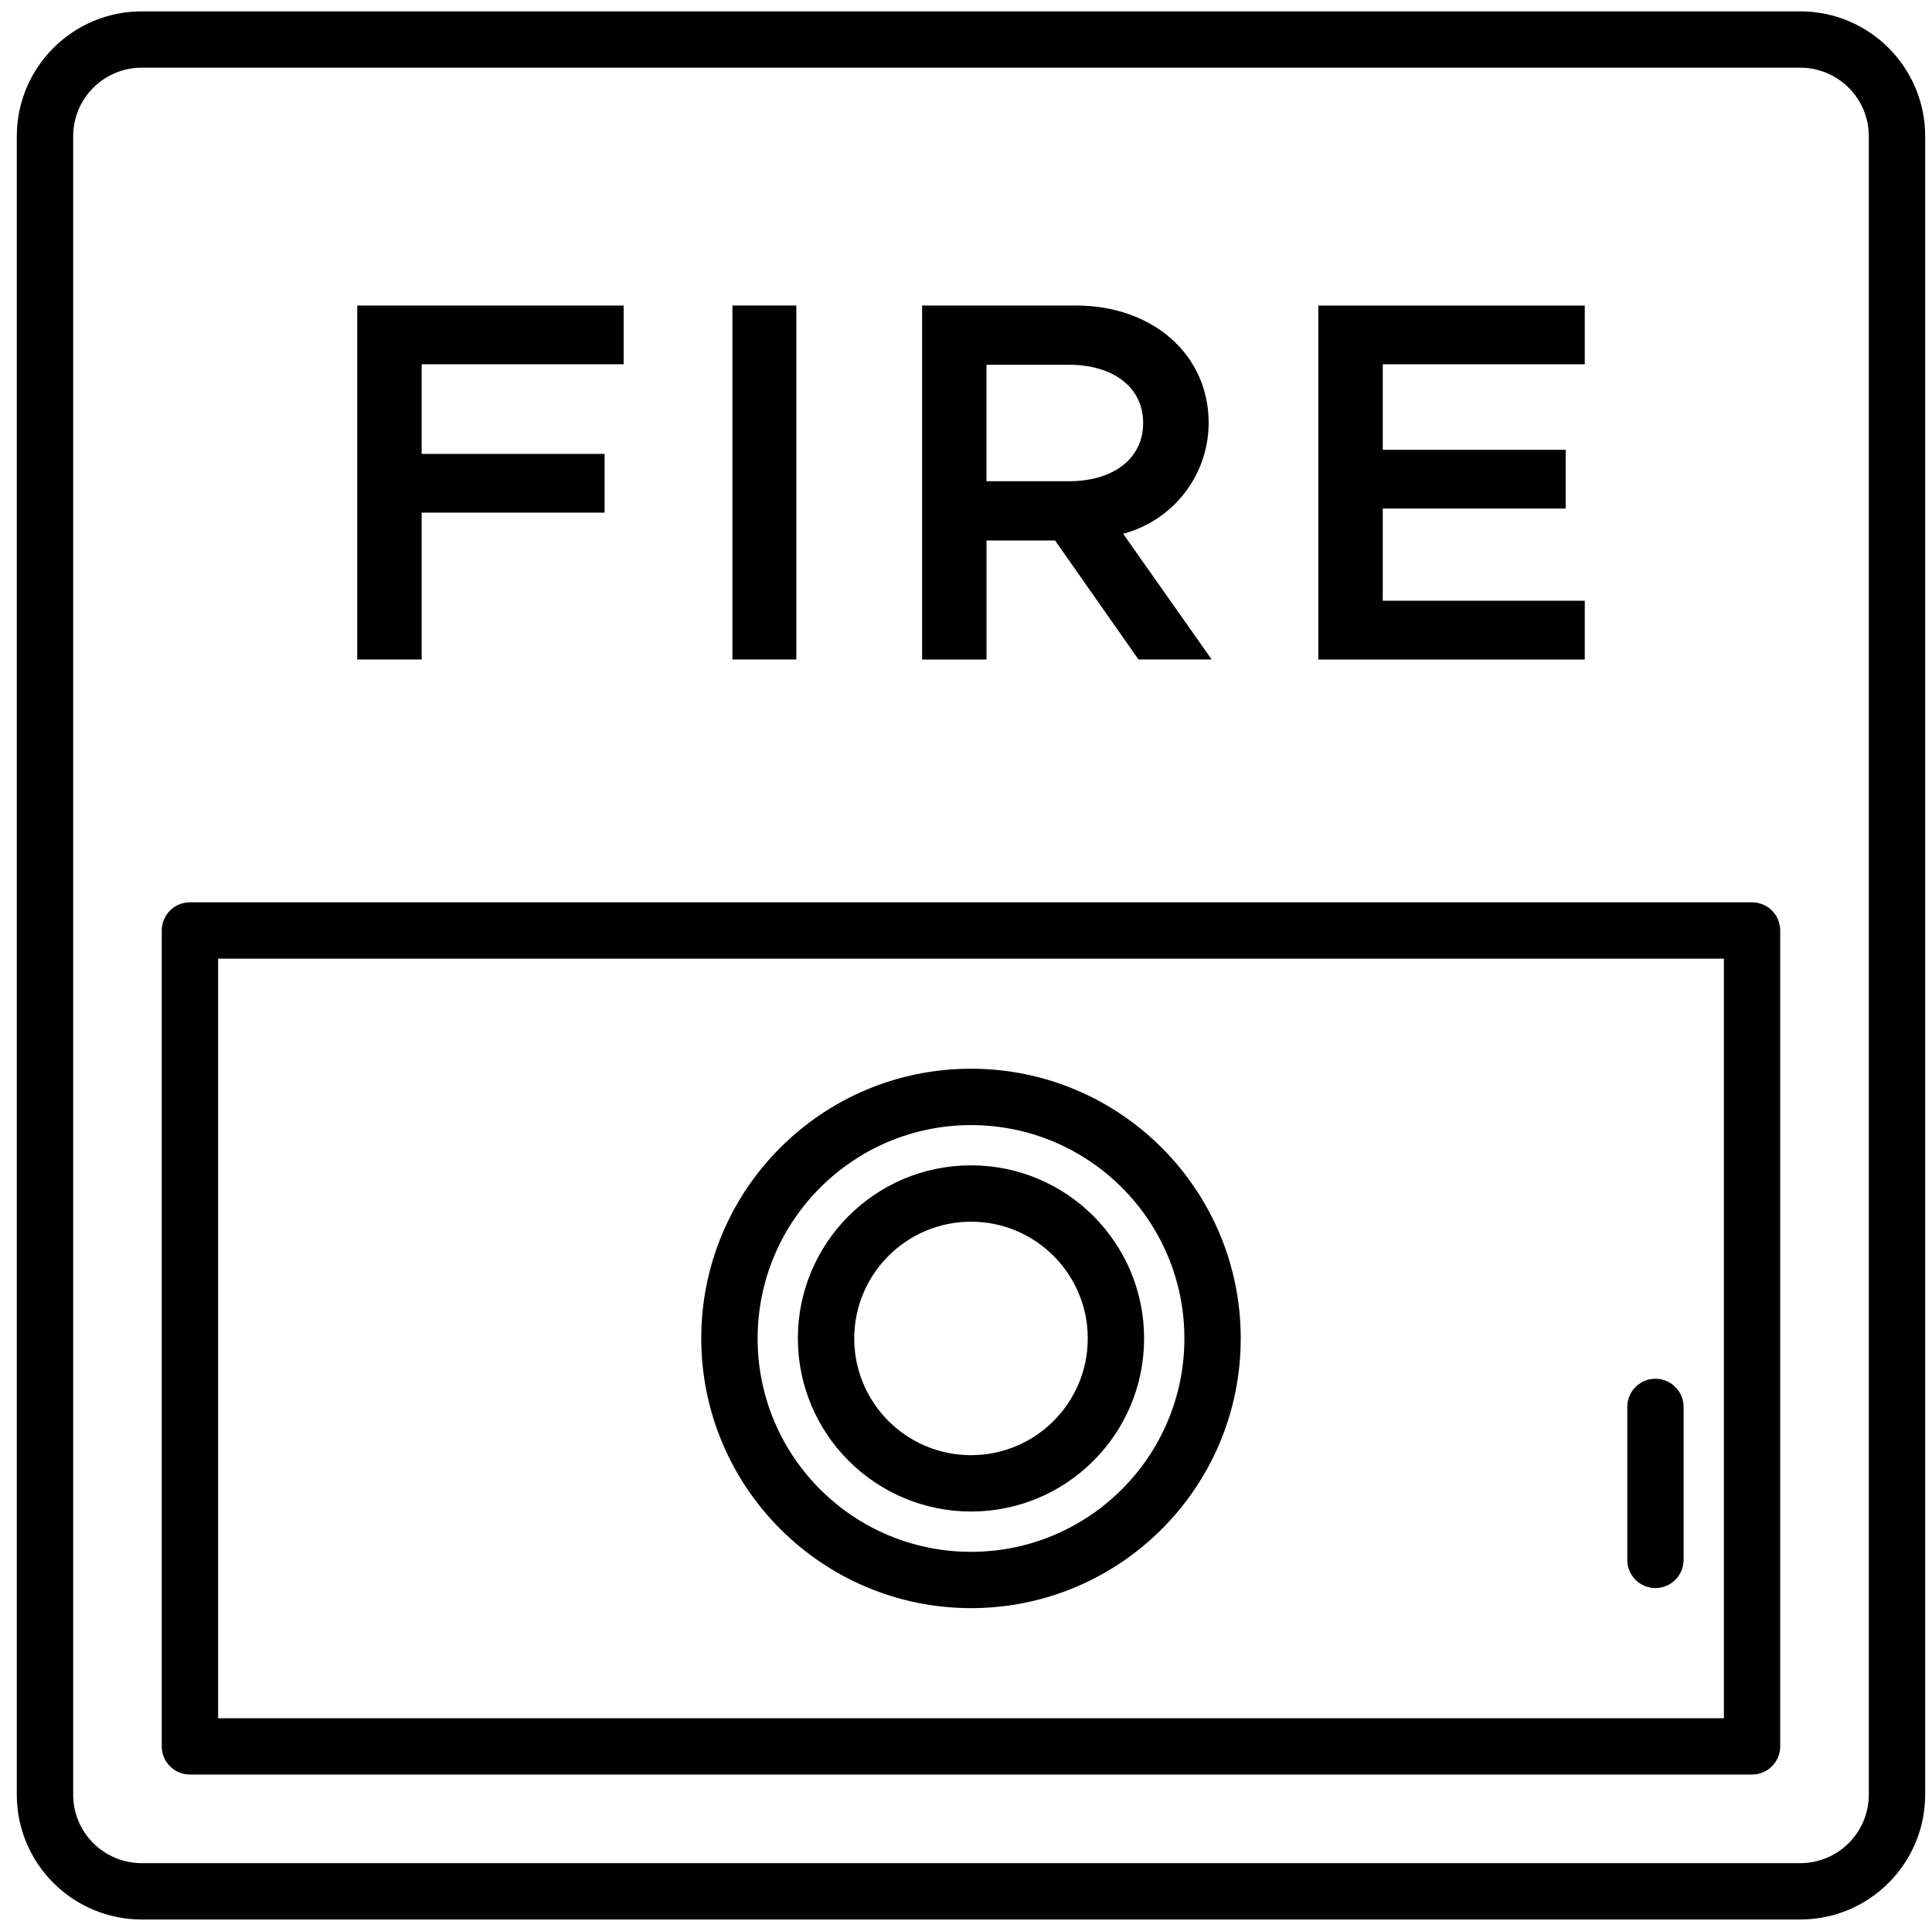 <?xml version="1.0" encoding="utf-8"?>
<!-- Generator: Adobe Illustrator 16.0.0, SVG Export Plug-In . SVG Version: 6.00 Build 0)  -->
<!DOCTYPE svg PUBLIC "-//W3C//DTD SVG 1.1//EN" "http://www.w3.org/Graphics/SVG/1.1/DTD/svg11.dtd">
<svg version="1.1" id="Layer_1" xmlns="http://www.w3.org/2000/svg" xmlns:xlink="http://www.w3.org/1999/xlink" x="0px" y="0px"
	 width="85px" height="84.96px" viewBox="213.28 213.52 85 84.96" enable-background="new 213.28 213.52 85 84.96"
	 xml:space="preserve">
<g>
	<path d="M292.488,214.02h-72.978c-3.031,0.003-5.487,2.46-5.491,5.491v72.978c0.003,3.031,2.46,5.487,5.491,5.491h72.978
		c3.032-0.004,5.488-2.46,5.492-5.491v-72.978C297.977,216.48,295.521,214.023,292.488,214.02z M295.5,292.489
		c-0.003,1.662-1.349,3.01-3.012,3.011h-72.978c-1.662-0.001-3.009-1.349-3.011-3.011v-72.978c0.002-1.663,1.349-3.009,3.011-3.012
		h72.978c1.663,0.002,3.009,1.349,3.012,3.012V292.489z"/>
	<path d="M290.362,253.223h-68.726c-0.685,0-1.24,0.555-1.24,1.24v35.901c0,0.684,0.555,1.238,1.24,1.238l0,0h68.726
		c0.686,0,1.24-0.555,1.24-1.238l0,0v-35.901C291.603,253.778,291.048,253.223,290.362,253.223z M289.124,289.124h-66.248v-33.422
		h66.248V289.124z"/>
	<path d="M286.111,283.396c0.686,0,1.24-0.556,1.24-1.24v-6.73c0-0.685-0.555-1.24-1.24-1.24c-0.685,0-1.238,0.556-1.238,1.24v6.73
		C284.873,282.841,285.427,283.396,286.111,283.396z"/>
	<path d="M256,284.28c6.554,0,11.867-5.313,11.867-11.867c0-6.555-5.313-11.868-11.867-11.868c-6.555,0-11.868,5.313-11.868,11.868
		C244.14,278.965,249.449,284.273,256,284.28z M256,263.025c5.185,0,9.388,4.203,9.388,9.388s-4.203,9.389-9.388,9.389
		c-5.185,0-9.388-4.204-9.388-9.389l0,0C246.618,267.23,250.817,263.031,256,263.025z"/>
	<path d="M256,280.029c4.207,0,7.616-3.409,7.616-7.616c0-4.206-3.409-7.617-7.616-7.617c-4.207,0-7.617,3.411-7.617,7.617l0,0
		C248.388,276.617,251.795,280.024,256,280.029z M256,267.276c2.837,0,5.137,2.299,5.137,5.137c0,2.837-2.3,5.136-5.137,5.136
		c-2.837,0-5.137-2.299-5.137-5.136l0,0C250.866,269.576,253.164,267.279,256,267.276z"/>
	<path d="M231.831,236.077h8.049v-2.585h-8.049v-3.944h8.887v-2.584h-11.721v15.575h2.834V236.077z"/>
	<path d="M245.504,226.963h2.811v15.575h-2.811V226.963z"/>
	<path d="M256.681,237.301h3.016l3.672,5.237h3.22l-3.896-5.532c2.213-0.585,3.757-2.584,3.763-4.874
		c0-3.038-2.494-5.168-5.826-5.168h-6.781v15.575h2.834V237.301z M256.681,229.57h3.629c1.927,0,3.264,0.975,3.264,2.562
		c0,1.587-1.337,2.562-3.264,2.562h-3.629V229.57z"/>
	<path d="M283.003,239.954h-8.888v-4.058h8.048v-2.584h-8.048v-3.763h8.888v-2.584h-11.722v15.575h11.722V239.954z"/>
</g>
</svg>

